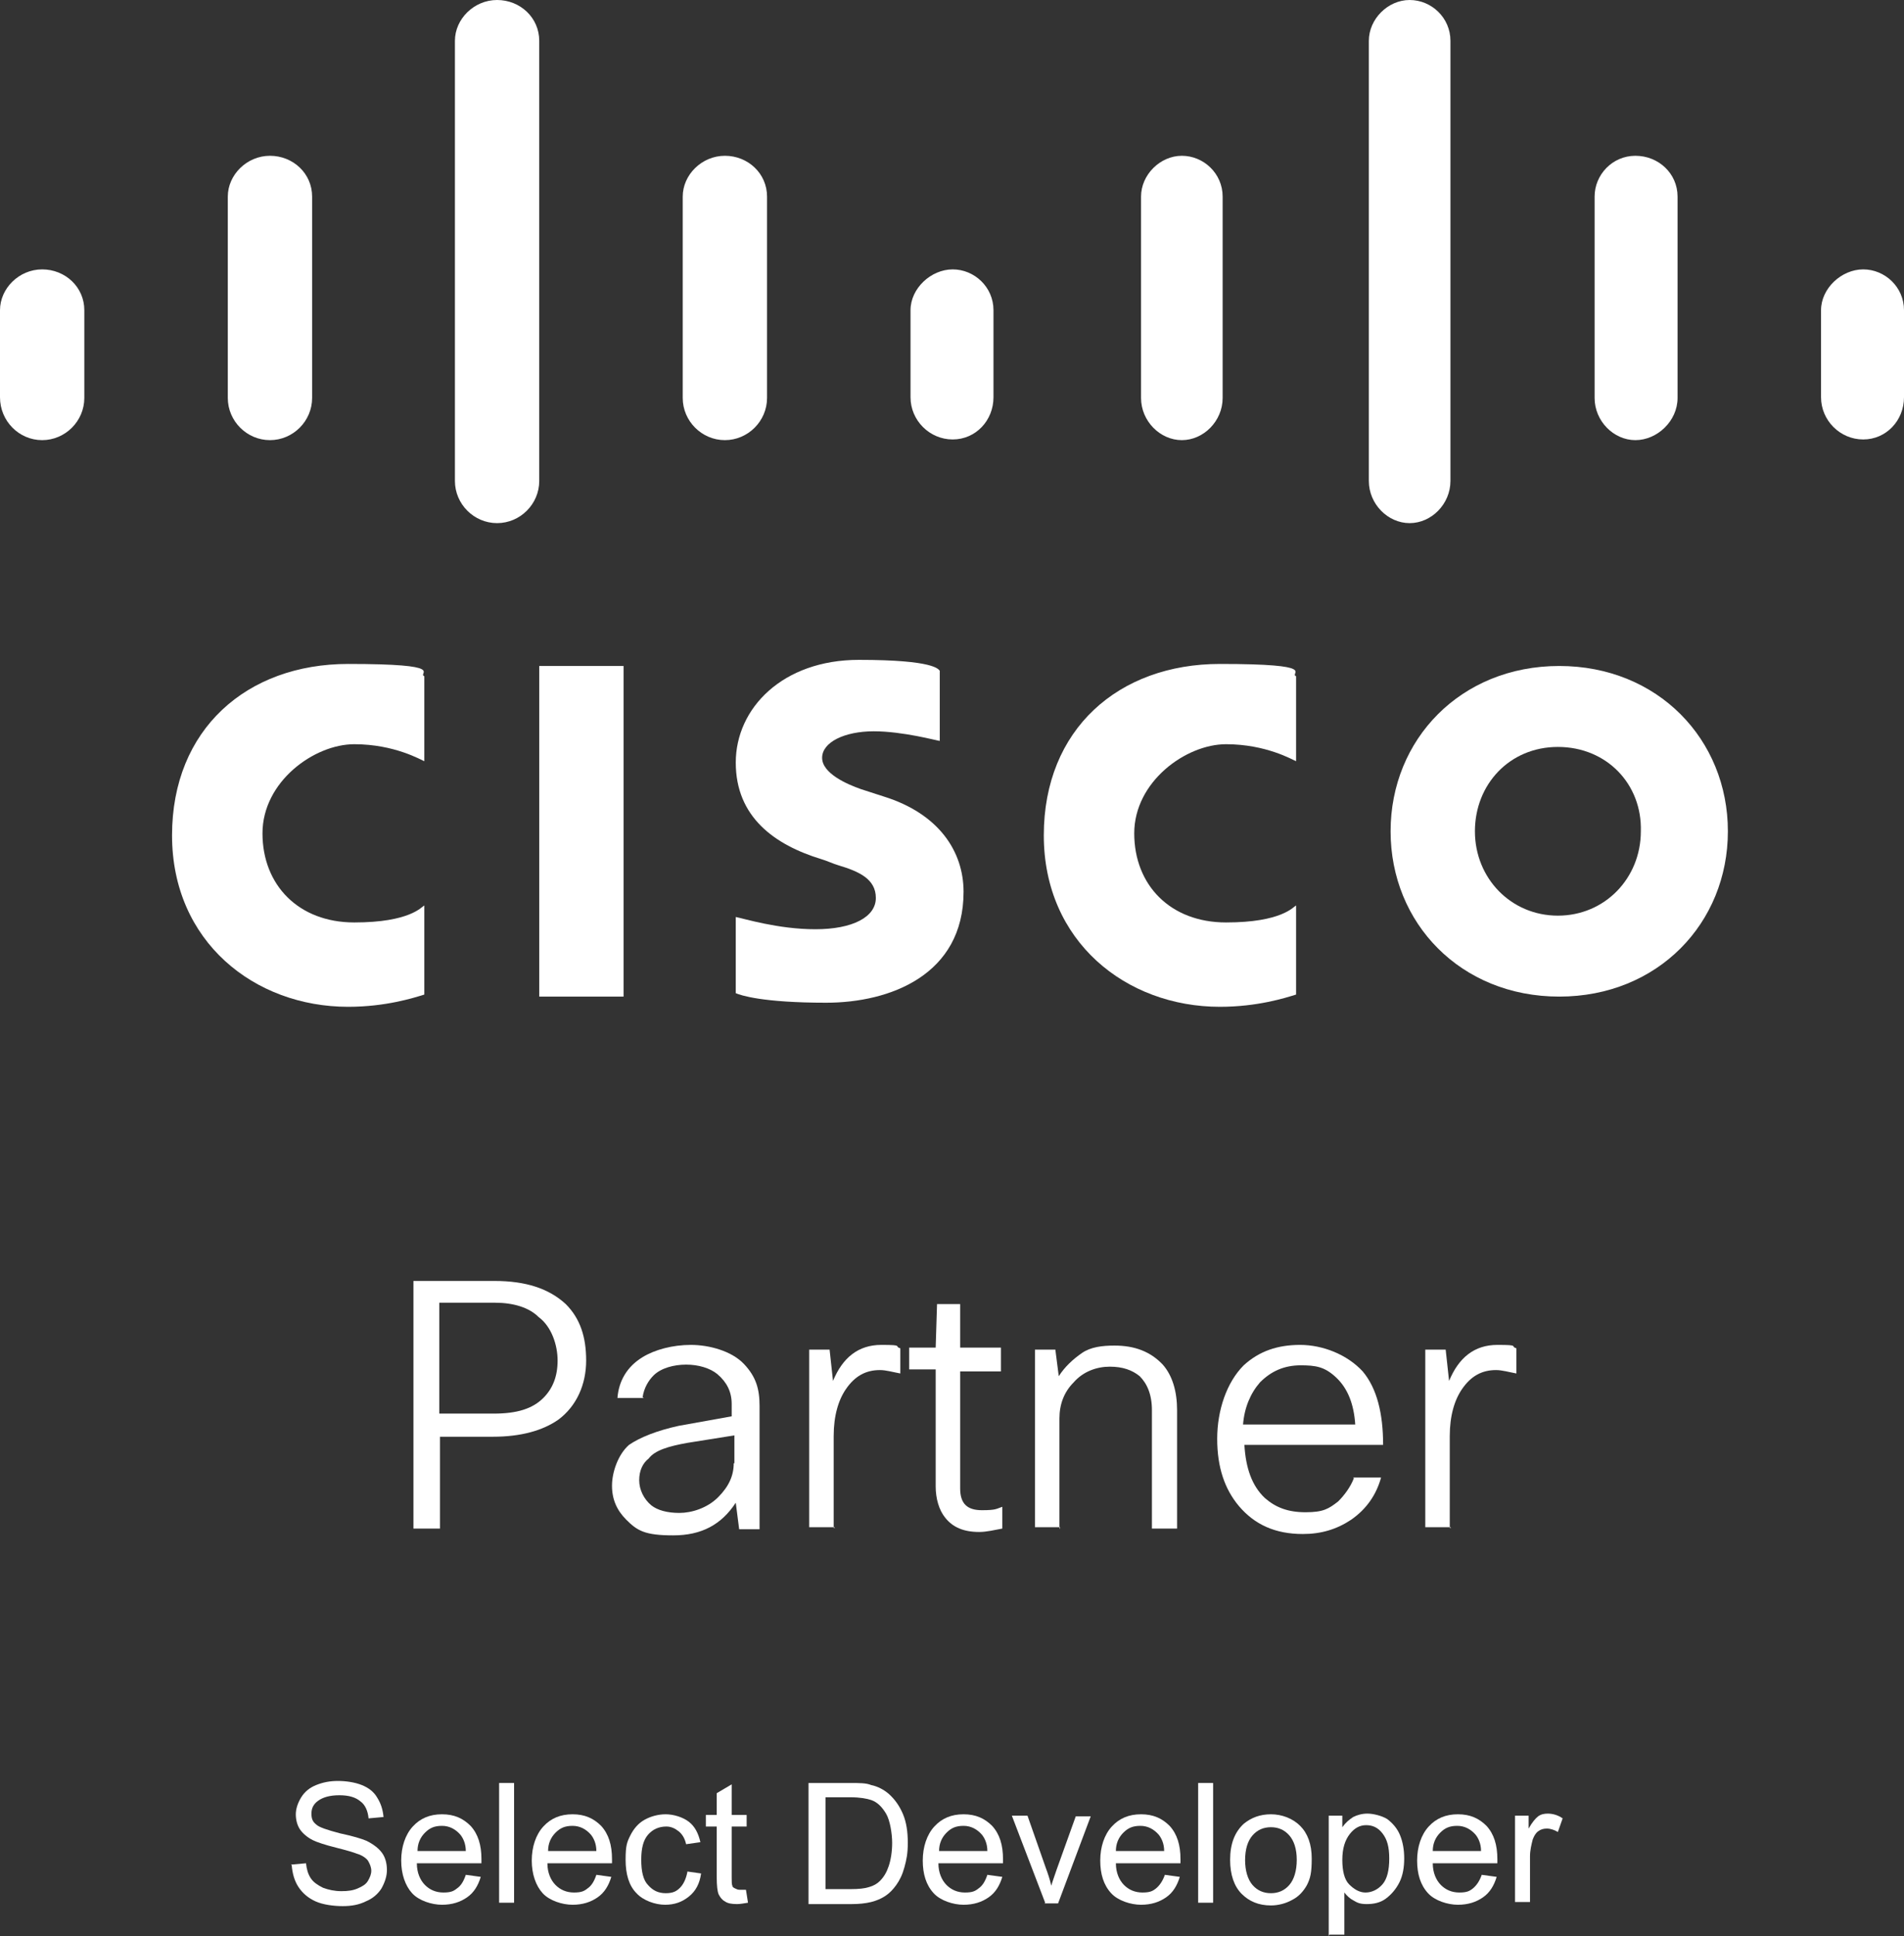 <?xml version="1.0" encoding="UTF-8"?>
<svg xmlns="http://www.w3.org/2000/svg" xmlns:svg="http://www.w3.org/2000/svg" id="svgContent" version="1.1" viewBox="0 0 280 284.6">
  <rect x="0" y="0" width="280" height="284.6" fill="#333333" stroke="none"/>
  <defs>
    <style>
      .cls-1 {
        isolation: isolate;
      }

      .cls-2 {
        fill: #fff;
        stroke-width: 0px;
      }
    </style>
  </defs>
  <g>
    <g>
      <g>
        <rect class="cls-2" x="79.3" y="97.9" width="12.4" height="48.6"></rect>
        <path class="cls-2" d="M190.6,111.9c-.5-.2-4.4-2.5-10.3-2.5s-13.5,5.5-13.5,13.1,5.3,13.1,13.5,13.1,9.9-2.3,10.3-2.5v13.1c-1.6.5-5.7,1.8-11.2,1.8-13.8,0-25.9-9.6-25.9-25.2s11-25.2,25.9-25.2,10.1,1.4,11.2,1.8v12.6Z"></path>
        <path class="cls-2" d="M62.4,111.9c-.5-.2-4.4-2.5-10.3-2.5s-13.5,5.5-13.5,13.1,5.3,13.1,13.5,13.1,9.9-2.3,10.3-2.5v13.1c-1.6.5-5.7,1.8-11.2,1.8-13.8,0-25.9-9.6-25.9-25.2s11-25.2,25.9-25.2,10.1,1.4,11.2,1.8v12.6Z"></path>
        <path class="cls-2" d="M254.1,122.2c0,13.5-10.3,24.3-24.8,24.3s-24.8-10.8-24.8-24.3,10.3-24.3,24.8-24.3,24.8,10.8,24.8,24.3ZM229.1,109.8c-7.1,0-12.2,5.5-12.2,12.4s5.3,12.4,12.2,12.4,12.2-5.5,12.2-12.4c.2-6.9-5-12.4-12.2-12.4Z"></path>
        <path class="cls-2" d="M138.1,108.9c-.2,0-5.3-1.4-9.6-1.4s-7.6,1.6-7.6,3.9,3.7,3.9,5.7,4.6l3.4,1.1c8,2.5,11.7,8,11.7,14,0,12.2-10.8,16.3-20.2,16.3s-12.6-1.1-13.3-1.4v-11.2c1.1.2,6.2,1.8,11.7,1.8s8.9-1.8,8.9-4.6-2.5-3.9-5.5-4.8c-.7-.2-1.8-.7-2.5-.9-6.9-2.1-12.6-6.2-12.6-14.2s6.9-15.1,18.1-15.1,11.7,1.4,11.9,1.6v10.3h-.2Z"></path>
      </g>
      <g>
        <path class="cls-2" d="M12.4,45.6c0-3.4-2.8-6-6.2-6S0,42.4,0,45.6v12.8C0,61.9,2.8,64.7,6.2,64.7s6.2-2.8,6.2-6.2v-12.8Z"></path>
        <path class="cls-2" d="M45.9,28.9c0-3.4-2.8-6-6.2-6s-6.2,2.8-6.2,6v29.6c0,3.4,2.8,6.2,6.2,6.2s6.2-2.8,6.2-6.2v-29.6Z"></path>
        <path class="cls-2" d="M79.3,6c0-3.4-2.8-6-6.2-6s-6.2,2.8-6.2,6v64.7c0,3.4,2.8,6.2,6.2,6.2s6.2-2.8,6.2-6.2V6Z"></path>
        <path class="cls-2" d="M112.8,28.9c0-3.4-2.8-6-6.2-6s-6.2,2.8-6.2,6v29.6c0,3.4,2.8,6.2,6.2,6.2s6.2-2.8,6.2-6.2v-29.6Z"></path>
        <path class="cls-2" d="M146.1,45.6c0-3.4-2.8-6-6-6s-6.2,2.8-6.2,6v12.8c0,3.4,2.8,6.2,6.2,6.2s6-2.8,6-6.2v-12.8Z"></path>
        <path class="cls-2" d="M179.8,28.9c0-3.4-2.8-6-6-6s-6,2.8-6,6v29.6c0,3.4,2.8,6.2,6,6.2s6-2.8,6-6.2v-29.6Z"></path>
        <path class="cls-2" d="M213.3,6c0-3.4-2.8-6-6-6s-6,2.8-6,6v64.7c0,3.4,2.8,6.2,6,6.2s6-2.8,6-6.2V6Z"></path>
        <path class="cls-2" d="M246.7,28.9c0-3.4-2.8-6-6.2-6s-6,2.8-6,6v29.6c0,3.4,2.8,6.2,6,6.2s6.2-2.8,6.2-6.2v-29.6Z"></path>
        <path class="cls-2" d="M280,45.6c0-3.4-2.8-6-6-6s-6.2,2.8-6.2,6v12.8c0,3.4,2.8,6.2,6.2,6.2s6-2.8,6-6.2v-12.8Z"></path>
      </g>
    </g>
    <g>
      <path class="cls-2" d="M60.8,188.3h11.9c4.6,0,8,1.1,10.5,3.4,2.1,2.1,3,4.8,3,8.3s-1.4,6.7-4.1,8.7c-2.3,1.6-5.5,2.5-9.6,2.5h-7.8v13.5h-3.9v-36.5ZM72.9,191.5h-8.3v16.3h8c3.4,0,5.7-.7,7.3-2.3,1.4-1.4,2.1-3.2,2.1-5.5s-.9-5-2.8-6.4c-1.4-1.4-3.7-2.1-6.4-2.1Z"></path>
      <path class="cls-2" d="M94.7,205.5h-3.9c.2-2.5,1.4-4.6,3.7-6,1.8-1.1,4.4-1.8,7.1-1.8s6,.9,7.8,2.8,2.3,3.7,2.3,6.2v18.1h-3l-.5-3.9c-2.1,3.2-5,4.8-9.2,4.8s-5.3-.7-6.9-2.3c-1.4-1.4-2.1-3-2.1-5s.9-4.6,2.5-6c1.6-1.1,4.1-2.1,7.3-2.8l7.8-1.4v-1.8c0-1.8-.7-3.2-2.1-4.4-1.1-.9-2.8-1.4-4.6-1.4s-3.7.5-4.8,1.6c-.7.7-1.4,1.8-1.6,3.2ZM108,215.1v-4.1l-6.9,1.1c-2.8.5-4.8,1.1-5.7,2.3-.9.7-1.4,1.8-1.4,3.2s.7,2.8,1.8,3.7c.9.7,2.3,1.1,4.1,1.1s4.1-.7,5.7-2.3c1.6-1.6,2.3-3.2,2.3-5Z"></path>
      <path class="cls-2" d="M122.7,224.5h-3.7v-26.1h3l.5,4.6c1.4-3.4,3.7-5.3,7.1-5.3s1.8.2,2.8.5v3.7c-1.1-.2-2.1-.5-3-.5-2.1,0-3.7.9-5,2.8-1.1,1.6-1.8,3.9-1.8,6.9v13.5h.2Z"></path>
      <path class="cls-2" d="M147.2,201.6h-6v17.2c0,2.3,1.1,3.2,3.2,3.2s2.1-.2,3-.5v3.2c-1.1.2-2.3.5-3.4.5-2.3,0-3.9-.7-5-2.1-.9-1.1-1.4-2.8-1.4-4.6v-17.2h-3.9v-3.2h3.9l.2-6.4h3.4v6.4h6v3.4h0Z"></path>
      <path class="cls-2" d="M155.9,224.5h-3.7v-26.1h3l.5,3.9c.9-1.4,2.1-2.5,3.4-3.4s3-1.1,4.8-1.1c3,0,5.3.9,7.1,2.8,1.4,1.6,2.1,3.9,2.1,6.7v17.4h-3.7v-17.4c0-2.3-.7-3.9-1.8-5-1.1-.9-2.5-1.4-4.4-1.4s-3.9.7-5.3,2.3c-1.4,1.4-2.1,3.2-2.1,5.3v16.3Z"></path>
      <path class="cls-2" d="M199,217.2h4.1c-.7,2.5-2.1,4.6-4.4,6.2-2.1,1.4-4.4,2.1-7.1,2.1-4.1,0-7.1-1.4-9.4-4.1-2.1-2.5-3.2-5.7-3.2-9.9s1.4-8.3,3.9-10.8c2.3-2.1,5-3,8.3-3s6.9,1.4,9.2,3.9c2.1,2.5,3,6.2,3,10.8h-20.4c.2,3.4,1.1,6,3,7.8,1.6,1.4,3.4,2.1,6,2.1s3.4-.5,4.8-1.6c.9-.9,1.8-2.1,2.3-3.4ZM191.3,200.7c-2.5,0-4.4.9-6,2.5-1.4,1.6-2.3,3.7-2.5,6.2h16.5c-.2-3-1.1-5.3-2.8-6.9s-3-1.8-5.3-1.8Z"></path>
      <path class="cls-2" d="M213.3,224.5h-3.7v-26.1h3l.5,4.6c1.4-3.4,3.7-5.3,7.1-5.3s1.8.2,2.8.5v3.7c-1.1-.2-2.1-.5-3-.5-2.1,0-3.7.9-5,2.8-1.1,1.6-1.8,3.9-1.8,6.9v13.5h.2Z"></path>
    </g>
  </g>
  <g class="cls-1">
    <g class="cls-1">
      <path class="cls-2" d="M42.8,274.1l2.2-.2c.1.9.3,1.6.7,2.2.4.6,1,1,1.8,1.4.8.3,1.7.5,2.7.5s1.7-.1,2.4-.4c.7-.3,1.2-.6,1.5-1.1.3-.5.5-1,.5-1.5s-.2-1-.5-1.5c-.3-.4-.9-.8-1.6-1-.5-.2-1.5-.5-3.1-.9-1.6-.4-2.8-.8-3.4-1.1-.8-.4-1.5-1-1.9-1.6s-.6-1.4-.6-2.2.3-1.7.8-2.5c.5-.8,1.2-1.4,2.2-1.8s2-.6,3.2-.6,2.5.2,3.5.6c1,.4,1.8,1,2.3,1.9.5.8.8,1.7.9,2.8l-2.2.2c-.1-1.1-.5-2-1.2-2.5-.7-.6-1.7-.9-3.1-.9s-2.4.3-3.1.8-1,1.1-1,1.9.2,1.2.7,1.6c.4.4,1.6.8,3.5,1.3,1.9.4,3.2.8,3.9,1.1,1,.5,1.8,1.1,2.3,1.8.5.7.7,1.6.7,2.5s-.3,1.8-.8,2.7c-.5.8-1.3,1.5-2.3,1.9-1,.5-2.1.7-3.4.7s-2.9-.2-4-.7c-1.1-.5-1.9-1.2-2.5-2.1s-.9-2-1-3.2Z"></path>
      <path class="cls-2" d="M68.5,275.6l2.2.3c-.4,1.3-1,2.3-2,3-1,.7-2.2,1.1-3.7,1.1s-3.4-.6-4.4-1.7-1.6-2.8-1.6-4.8.6-3.8,1.7-5,2.5-1.8,4.3-1.8,3.1.6,4.2,1.7c1.1,1.2,1.6,2.8,1.6,4.9s0,.3,0,.6h-9.5c0,1.4.5,2.5,1.2,3.2.7.7,1.6,1.1,2.7,1.1s1.5-.2,2-.6c.6-.4,1-1.1,1.3-2ZM61.4,272.1h7.1c0-1.1-.4-1.9-.8-2.4-.7-.8-1.6-1.3-2.7-1.3s-1.8.3-2.5,1-1.1,1.6-1.1,2.7Z"></path>
      <path class="cls-2" d="M73.4,279.7v-17.6h2.2v17.6h-2.2Z"></path>
      <path class="cls-2" d="M87.7,275.6l2.2.3c-.4,1.3-1,2.3-2,3-1,.7-2.2,1.1-3.7,1.1s-3.4-.6-4.4-1.7-1.6-2.8-1.6-4.8.6-3.8,1.7-5,2.5-1.8,4.3-1.8,3.1.6,4.2,1.7c1.1,1.2,1.6,2.8,1.6,4.9s0,.3,0,.6h-9.5c0,1.4.5,2.5,1.2,3.2.7.7,1.6,1.1,2.7,1.1s1.5-.2,2-.6c.6-.4,1-1.1,1.3-2ZM80.6,272.1h7.1c0-1.1-.4-1.9-.8-2.4-.7-.8-1.6-1.3-2.7-1.3s-1.8.3-2.5,1-1.1,1.6-1.1,2.7Z"></path>
      <path class="cls-2" d="M101,275.1l2.1.3c-.2,1.5-.8,2.6-1.8,3.4-1,.8-2.1,1.2-3.5,1.2s-3.2-.6-4.2-1.7c-1.1-1.1-1.6-2.8-1.6-4.9s.2-2.6.7-3.6c.5-1,1.2-1.8,2.1-2.3s2-.8,3.1-.8,2.5.4,3.4,1.1c.9.7,1.4,1.7,1.7,3l-2.1.3c-.2-.9-.6-1.5-1.1-1.9-.5-.4-1.1-.7-1.8-.7-1.1,0-2,.4-2.7,1.2-.7.8-1,2-1,3.7s.3,3,1,3.7c.7.8,1.5,1.2,2.6,1.2s1.6-.3,2.1-.8.9-1.3,1.1-2.4Z"></path>
      <path class="cls-2" d="M109.7,277.8l.3,1.9c-.6.1-1.2.2-1.6.2-.8,0-1.4-.1-1.8-.4-.4-.2-.7-.6-.9-1-.2-.4-.3-1.3-.3-2.6v-7.4h-1.6v-1.7h1.6v-3.2l2.2-1.3v4.5h2.2v1.7h-2.2v7.5c0,.6,0,1,.1,1.2,0,.2.2.3.4.4s.4.2.7.2.6,0,1,0Z"></path>
      <path class="cls-2" d="M118.9,279.7v-17.6h6.1c1.4,0,2.4,0,3.1.3,1,.2,1.9.7,2.6,1.3.9.8,1.6,1.8,2.1,3s.7,2.6.7,4.2-.2,2.5-.5,3.6-.7,1.9-1.2,2.6c-.5.7-1,1.2-1.6,1.6-.6.4-1.3.7-2.1.9-.8.2-1.8.3-2.8.3h-6.4ZM121.3,277.7h3.8c1.2,0,2.1-.1,2.7-.3.7-.2,1.2-.5,1.6-.9.6-.6,1-1.3,1.3-2.2.3-.9.5-2.1.5-3.4s-.3-3.3-.9-4.3c-.6-1-1.3-1.7-2.2-2-.6-.2-1.6-.4-3-.4h-3.7v13.5Z"></path>
      <path class="cls-2" d="M145.2,275.6l2.2.3c-.4,1.3-1,2.3-2,3-1,.7-2.2,1.1-3.7,1.1s-3.4-.6-4.4-1.7c-1.1-1.2-1.6-2.8-1.6-4.8s.6-3.8,1.7-5c1.1-1.2,2.5-1.8,4.3-1.8s3.1.6,4.2,1.7c1.1,1.2,1.6,2.8,1.6,4.9s0,.3,0,.6h-9.5c0,1.4.5,2.5,1.2,3.2.7.7,1.6,1.1,2.7,1.1s1.5-.2,2-.6c.6-.4,1-1.1,1.3-2ZM138.1,272.1h7.1c0-1.1-.4-1.9-.8-2.4-.7-.8-1.6-1.3-2.7-1.3s-1.8.3-2.5,1-1.1,1.6-1.1,2.7Z"></path>
      <path class="cls-2" d="M153.7,279.7l-4.9-12.8h2.3l2.7,7.7c.3.8.6,1.7.8,2.6.2-.7.5-1.5.8-2.4l2.8-7.8h2.2l-4.8,12.8h-2Z"></path>
      <path class="cls-2" d="M171.3,275.6l2.2.3c-.4,1.3-1,2.3-2,3-1,.7-2.2,1.1-3.7,1.1s-3.4-.6-4.4-1.7c-1.1-1.2-1.6-2.8-1.6-4.8s.6-3.8,1.7-5,2.5-1.8,4.3-1.8,3.1.6,4.2,1.7c1.1,1.2,1.6,2.8,1.6,4.9s0,.3,0,.6h-9.5c0,1.4.5,2.5,1.2,3.2.7.7,1.6,1.1,2.7,1.1s1.5-.2,2-.6,1-1.1,1.3-2ZM164.1,272.1h7.1c0-1.1-.4-1.9-.8-2.4-.7-.8-1.6-1.3-2.7-1.3s-1.8.3-2.5,1-1.1,1.6-1.1,2.7Z"></path>
      <path class="cls-2" d="M176.2,279.7v-17.6h2.2v17.6h-2.2Z"></path>
      <path class="cls-2" d="M180.9,273.4c0-2.4.7-4.1,2-5.3,1.1-.9,2.4-1.4,4-1.4s3.2.6,4.3,1.7,1.7,2.7,1.7,4.8-.2,2.9-.7,3.9c-.5.9-1.2,1.7-2.2,2.2-.9.5-2,.8-3.1.8-1.8,0-3.2-.6-4.3-1.7-1.1-1.1-1.7-2.8-1.7-5ZM183.1,273.4c0,1.6.4,2.9,1.1,3.7.7.8,1.6,1.2,2.7,1.2s2-.4,2.7-1.2c.7-.8,1.1-2.1,1.1-3.7s-.4-2.8-1.1-3.6c-.7-.8-1.6-1.2-2.7-1.2s-2,.4-2.7,1.2c-.7.8-1.1,2-1.1,3.7Z"></path>
      <path class="cls-2" d="M195.4,284.6v-17.7h2v1.7c.5-.7,1-1.1,1.6-1.5.6-.3,1.3-.5,2.1-.5s2.1.3,2.9.8c.8.6,1.5,1.4,1.9,2.4.4,1,.6,2.1.6,3.4s-.2,2.5-.7,3.5c-.5,1-1.2,1.8-2,2.4s-1.8.8-2.8.8-1.4-.2-1.9-.5c-.6-.3-1-.7-1.4-1.2v6.2h-2.2ZM197.4,273.4c0,1.6.3,2.9,1,3.6s1.5,1.2,2.4,1.2,1.8-.4,2.5-1.2c.7-.8,1-2.1,1-3.8s-.3-2.8-1-3.7-1.5-1.2-2.4-1.2-1.7.4-2.4,1.3-1.1,2.1-1.1,3.8Z"></path>
      <path class="cls-2" d="M217.9,275.6l2.2.3c-.4,1.3-1,2.3-2,3-1,.7-2.2,1.1-3.7,1.1s-3.4-.6-4.4-1.7c-1.1-1.2-1.6-2.8-1.6-4.8s.6-3.8,1.7-5,2.5-1.8,4.3-1.8,3.1.6,4.2,1.7c1.1,1.2,1.6,2.8,1.6,4.9s0,.3,0,.6h-9.5c0,1.4.5,2.5,1.2,3.2.7.7,1.6,1.1,2.7,1.1s1.5-.2,2-.6,1-1.1,1.3-2ZM210.7,272.1h7.1c0-1.1-.4-1.9-.8-2.4-.7-.8-1.6-1.3-2.7-1.3s-1.8.3-2.5,1-1.1,1.6-1.1,2.7Z"></path>
      <path class="cls-2" d="M222.8,279.7v-12.8h2v1.9c.5-.9,1-1.5,1.4-1.8.4-.3.9-.4,1.4-.4.7,0,1.5.2,2.2.7l-.7,2c-.5-.3-1.1-.5-1.6-.5s-.9.1-1.3.4-.6.7-.8,1.2c-.2.8-.4,1.6-.4,2.5v6.7h-2.2Z"></path>
    </g>
  </g>
</svg>
